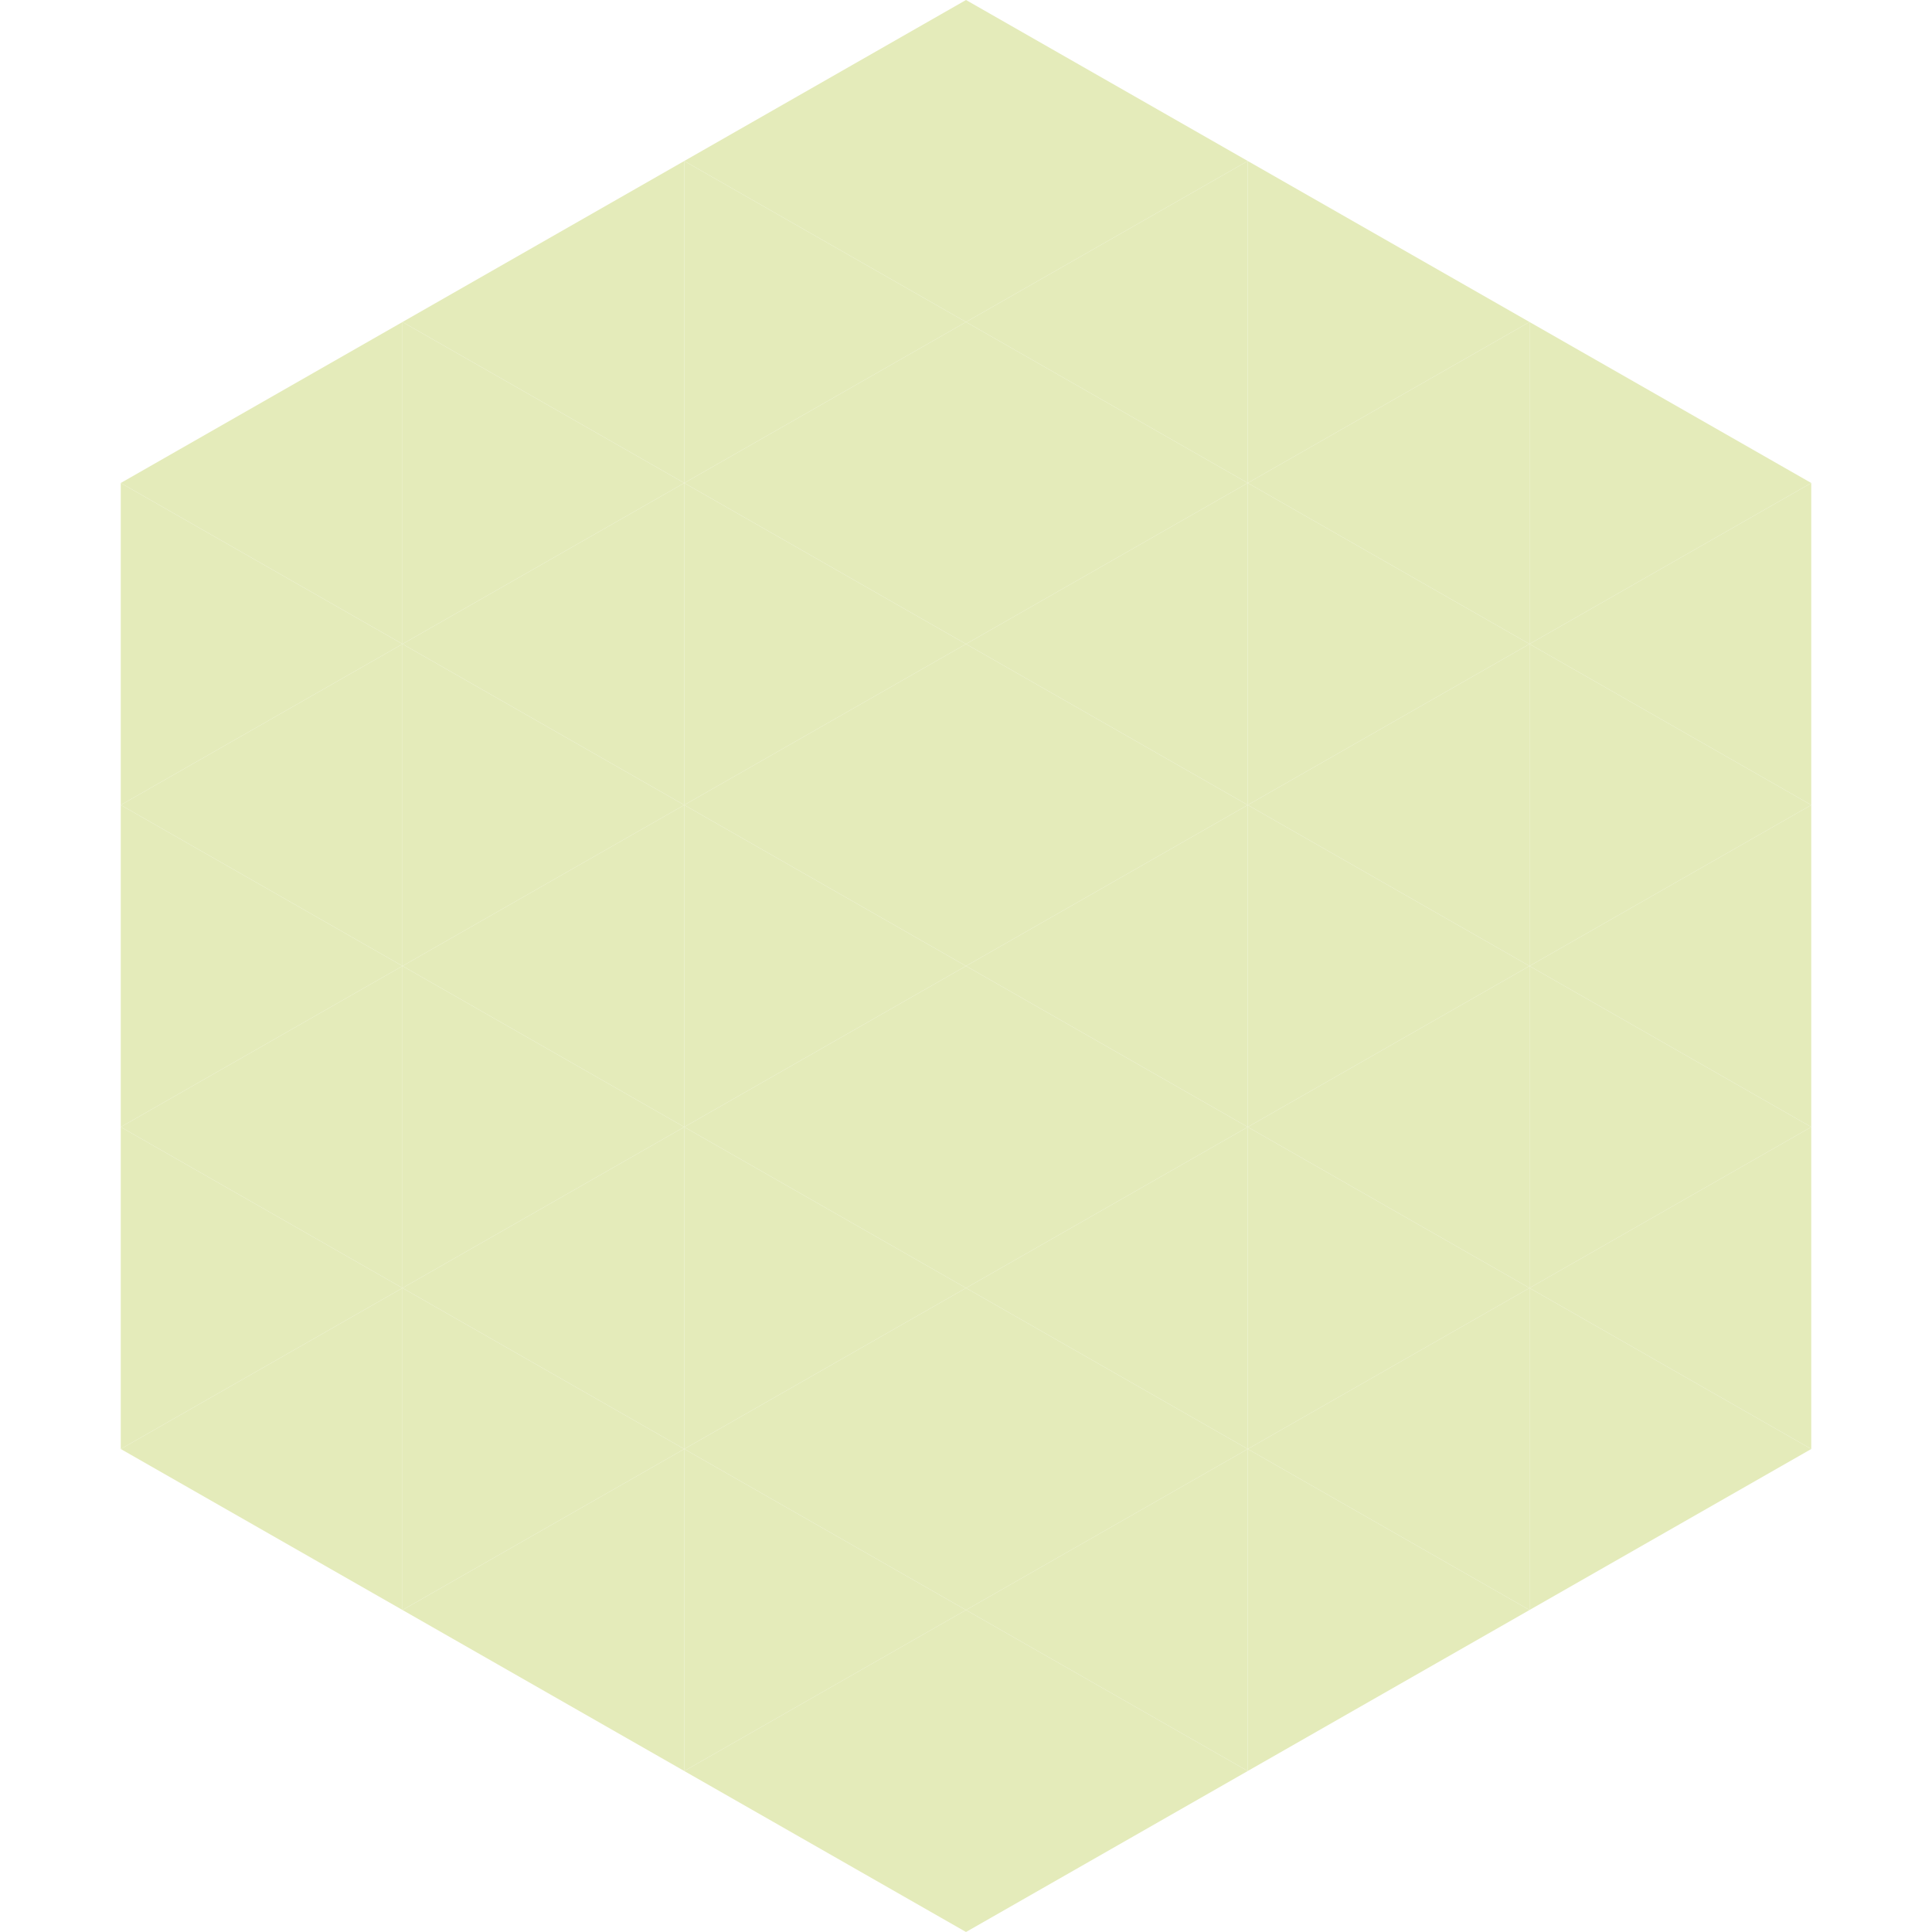<?xml version="1.0"?>
<!-- Generated by SVGo -->
<svg width="240" height="240"
     xmlns="http://www.w3.org/2000/svg"
     xmlns:xlink="http://www.w3.org/1999/xlink">
<polygon points="50,40 15,60 50,80" style="fill:rgb(228,235,186)" />
<polygon points="190,40 225,60 190,80" style="fill:rgb(228,235,186)" />
<polygon points="15,60 50,80 15,100" style="fill:rgb(228,235,186)" />
<polygon points="225,60 190,80 225,100" style="fill:rgb(228,235,186)" />
<polygon points="50,80 15,100 50,120" style="fill:rgb(228,235,186)" />
<polygon points="190,80 225,100 190,120" style="fill:rgb(228,235,186)" />
<polygon points="15,100 50,120 15,140" style="fill:rgb(228,235,186)" />
<polygon points="225,100 190,120 225,140" style="fill:rgb(228,235,186)" />
<polygon points="50,120 15,140 50,160" style="fill:rgb(228,235,186)" />
<polygon points="190,120 225,140 190,160" style="fill:rgb(228,235,186)" />
<polygon points="15,140 50,160 15,180" style="fill:rgb(228,235,186)" />
<polygon points="225,140 190,160 225,180" style="fill:rgb(228,235,186)" />
<polygon points="50,160 15,180 50,200" style="fill:rgb(228,235,186)" />
<polygon points="190,160 225,180 190,200" style="fill:rgb(228,235,186)" />
<polygon points="15,180 50,200 15,220" style="fill:rgb(255,255,255); fill-opacity:0" />
<polygon points="225,180 190,200 225,220" style="fill:rgb(255,255,255); fill-opacity:0" />
<polygon points="50,0 85,20 50,40" style="fill:rgb(255,255,255); fill-opacity:0" />
<polygon points="190,0 155,20 190,40" style="fill:rgb(255,255,255); fill-opacity:0" />
<polygon points="85,20 50,40 85,60" style="fill:rgb(228,235,186)" />
<polygon points="155,20 190,40 155,60" style="fill:rgb(228,235,186)" />
<polygon points="50,40 85,60 50,80" style="fill:rgb(228,235,186)" />
<polygon points="190,40 155,60 190,80" style="fill:rgb(228,235,186)" />
<polygon points="85,60 50,80 85,100" style="fill:rgb(228,235,186)" />
<polygon points="155,60 190,80 155,100" style="fill:rgb(228,235,186)" />
<polygon points="50,80 85,100 50,120" style="fill:rgb(228,235,186)" />
<polygon points="190,80 155,100 190,120" style="fill:rgb(228,235,186)" />
<polygon points="85,100 50,120 85,140" style="fill:rgb(228,235,186)" />
<polygon points="155,100 190,120 155,140" style="fill:rgb(228,235,186)" />
<polygon points="50,120 85,140 50,160" style="fill:rgb(228,235,186)" />
<polygon points="190,120 155,140 190,160" style="fill:rgb(228,235,186)" />
<polygon points="85,140 50,160 85,180" style="fill:rgb(228,235,186)" />
<polygon points="155,140 190,160 155,180" style="fill:rgb(228,235,186)" />
<polygon points="50,160 85,180 50,200" style="fill:rgb(228,235,186)" />
<polygon points="190,160 155,180 190,200" style="fill:rgb(228,235,186)" />
<polygon points="85,180 50,200 85,220" style="fill:rgb(228,235,186)" />
<polygon points="155,180 190,200 155,220" style="fill:rgb(228,235,186)" />
<polygon points="120,0 85,20 120,40" style="fill:rgb(228,235,186)" />
<polygon points="120,0 155,20 120,40" style="fill:rgb(228,235,186)" />
<polygon points="85,20 120,40 85,60" style="fill:rgb(228,235,186)" />
<polygon points="155,20 120,40 155,60" style="fill:rgb(228,235,186)" />
<polygon points="120,40 85,60 120,80" style="fill:rgb(228,235,186)" />
<polygon points="120,40 155,60 120,80" style="fill:rgb(228,235,186)" />
<polygon points="85,60 120,80 85,100" style="fill:rgb(228,235,186)" />
<polygon points="155,60 120,80 155,100" style="fill:rgb(228,235,186)" />
<polygon points="120,80 85,100 120,120" style="fill:rgb(228,235,186)" />
<polygon points="120,80 155,100 120,120" style="fill:rgb(228,235,186)" />
<polygon points="85,100 120,120 85,140" style="fill:rgb(228,235,186)" />
<polygon points="155,100 120,120 155,140" style="fill:rgb(228,235,186)" />
<polygon points="120,120 85,140 120,160" style="fill:rgb(228,235,186)" />
<polygon points="120,120 155,140 120,160" style="fill:rgb(228,235,186)" />
<polygon points="85,140 120,160 85,180" style="fill:rgb(228,235,186)" />
<polygon points="155,140 120,160 155,180" style="fill:rgb(228,235,186)" />
<polygon points="120,160 85,180 120,200" style="fill:rgb(228,235,186)" />
<polygon points="120,160 155,180 120,200" style="fill:rgb(228,235,186)" />
<polygon points="85,180 120,200 85,220" style="fill:rgb(228,235,186)" />
<polygon points="155,180 120,200 155,220" style="fill:rgb(228,235,186)" />
<polygon points="120,200 85,220 120,240" style="fill:rgb(228,235,186)" />
<polygon points="120,200 155,220 120,240" style="fill:rgb(228,235,186)" />
<polygon points="85,220 120,240 85,260" style="fill:rgb(255,255,255); fill-opacity:0" />
<polygon points="155,220 120,240 155,260" style="fill:rgb(255,255,255); fill-opacity:0" />
</svg>
